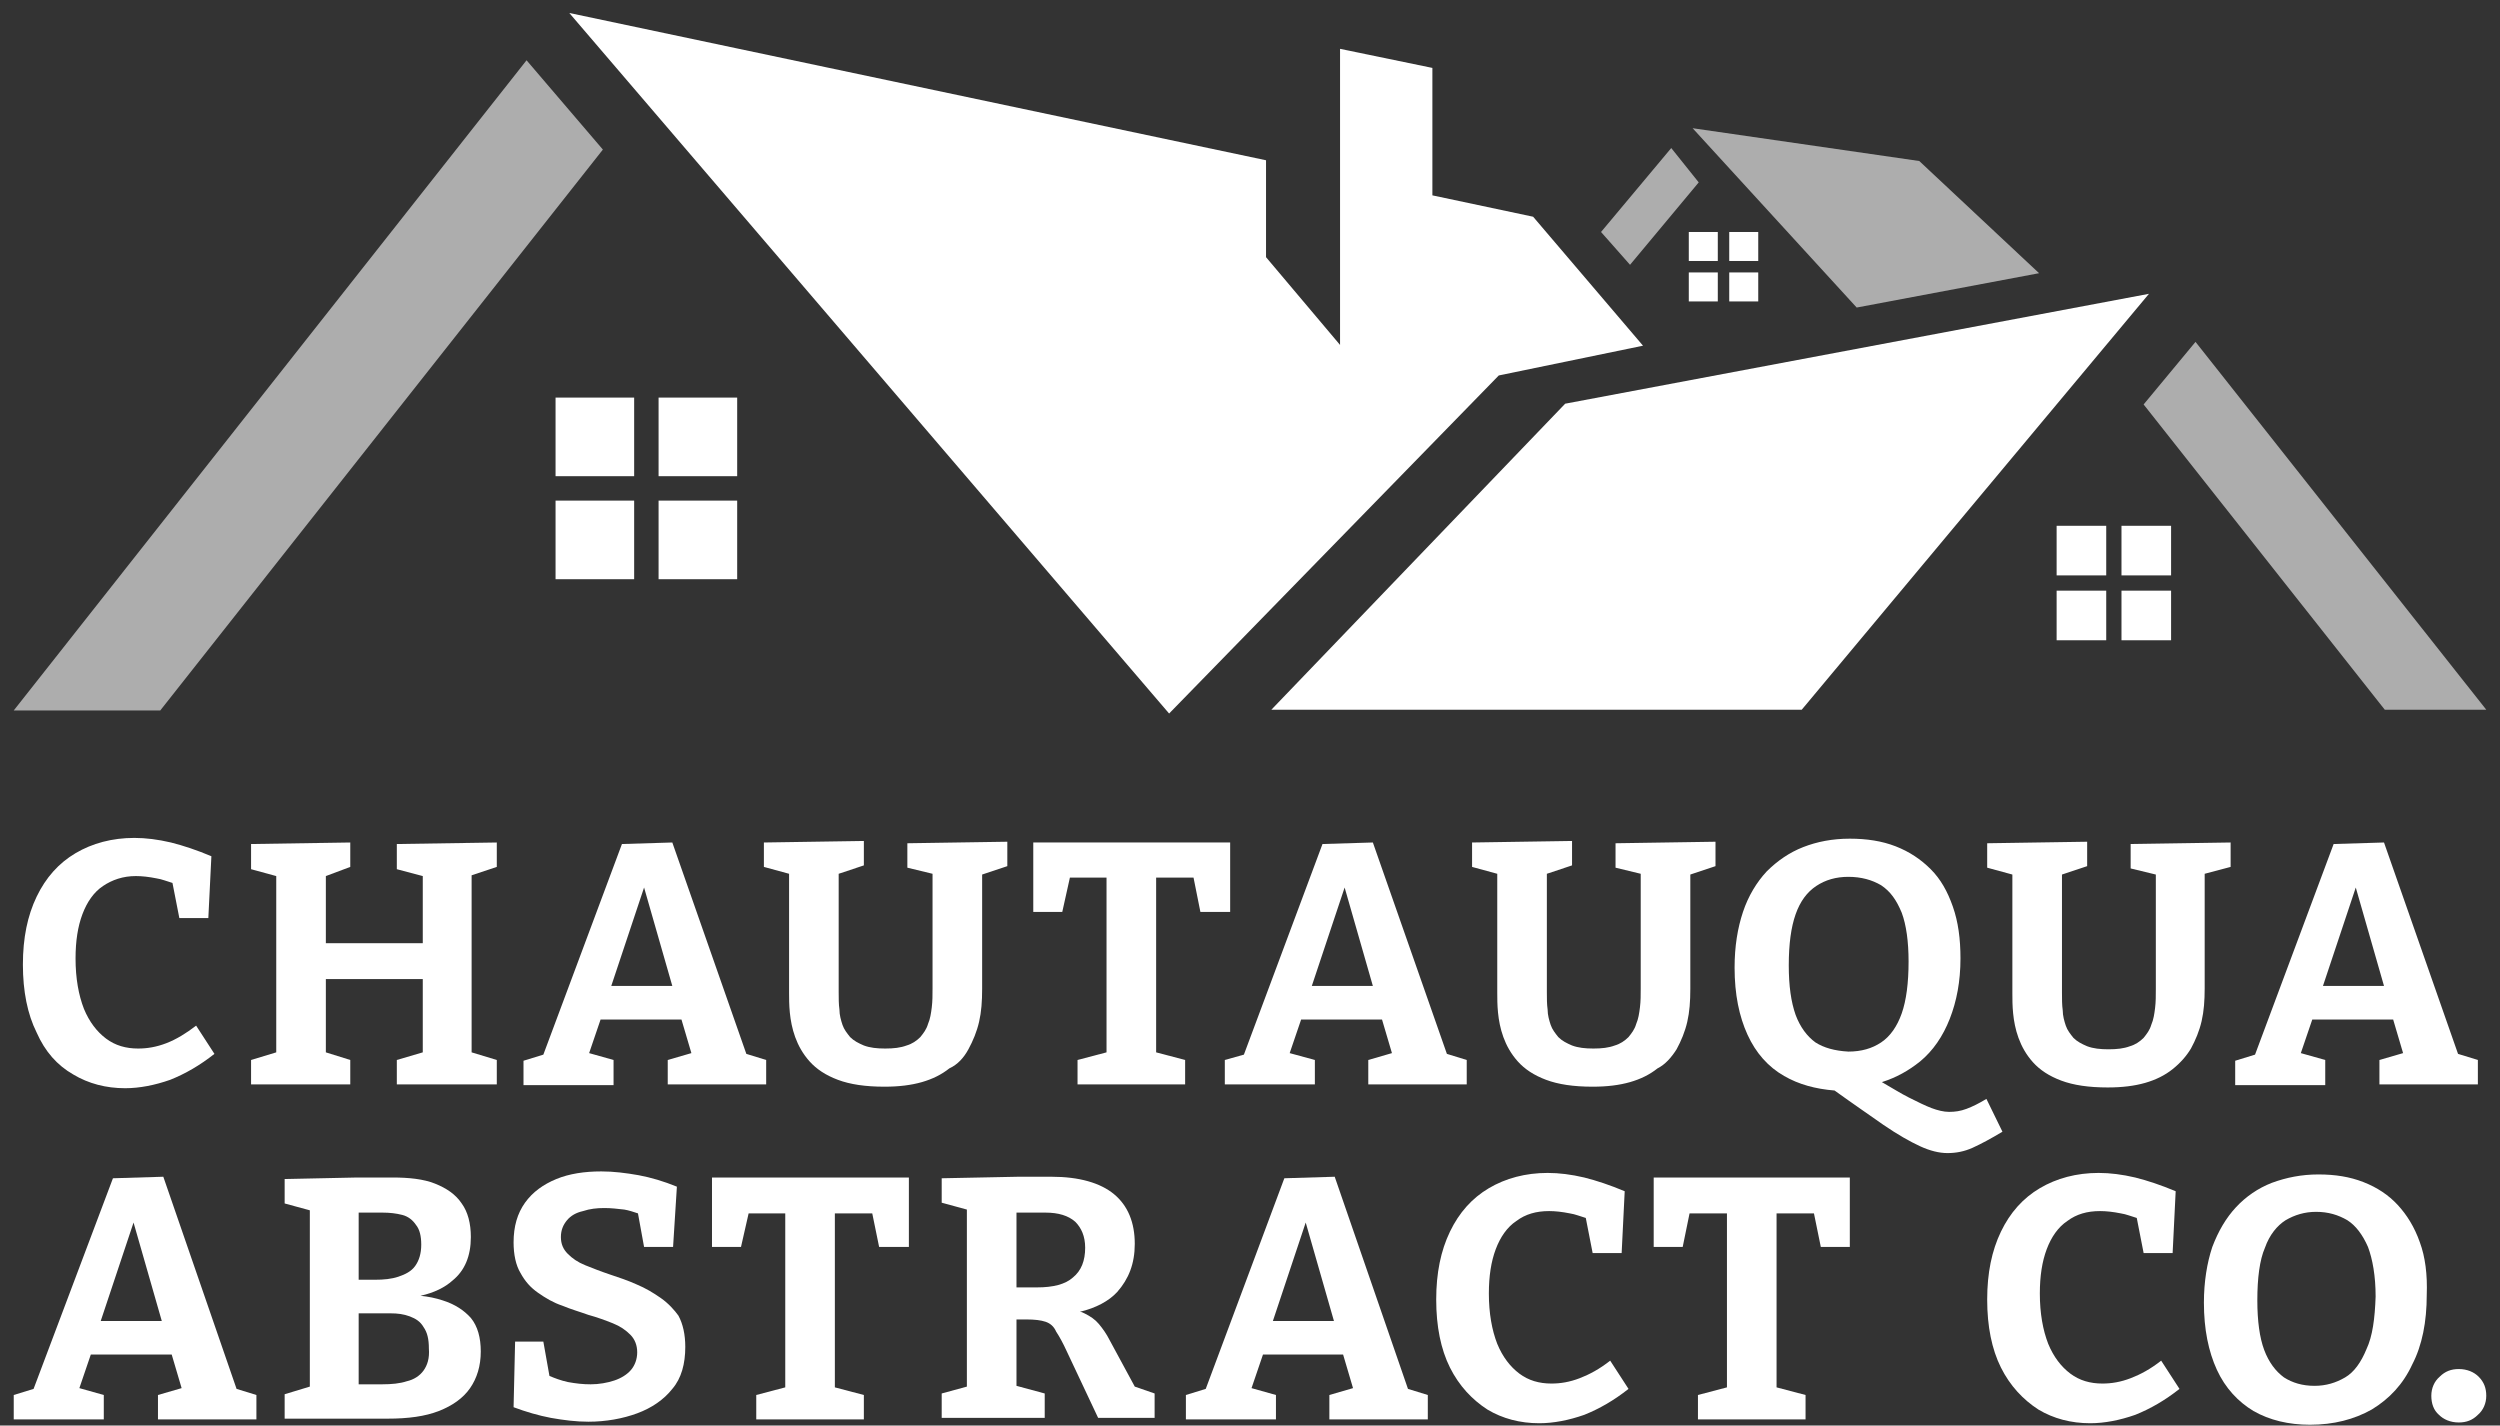 <?xml version="1.0" encoding="utf-8"?>
<!-- Generator: Adobe Illustrator 26.5.0, SVG Export Plug-In . SVG Version: 6.00 Build 0)  -->
<svg version="1.1" xmlns="http://www.w3.org/2000/svg" xmlns:xlink="http://www.w3.org/1999/xlink" x="0px" y="0px"
	 viewBox="0 0 327.6 186.8" style="enable-background:new 0 0 327.6 186.8;" xml:space="preserve">
<rect x="0" y="0" width="327.6" height="186.8" fill="#333333" stroke="none"/>
<style type="text/css">
	.st0{opacity:0.6;fill-rule:evenodd;clip-rule:evenodd;fill:#FFFFFF;}
	.st1{fill:#FFFFFF;}
	.st2{fill-rule:evenodd;clip-rule:evenodd;fill:#FFFFFF;}
	.st3{opacity:0.6;fill:#FFFFFF;}
</style>
<g id="Layer_1">
</g>
<g id="Layer_2">
</g>
<g id="Layer_3">
	<g>
		<g>
			<g>
				<polygon class="st0" points="69,7.9 1.8,93.1 21,93.1 79,19.6 				"/>
				<polygon class="st1" points="236.1,93 166.6,93 205.1,52.9 281.6,38.5 				"/>
				<g>
					<rect x="72.8" y="65.6" class="st2" width="10.3" height="10.3"/>
					<rect x="72.8" y="52.1" class="st2" width="10.3" height="10.3"/>
					<rect x="86.3" y="65.6" class="st2" width="10.3" height="10.3"/>
					<rect x="86.3" y="52.1" class="st2" width="10.3" height="10.3"/>
				</g>
				<g>
					<rect x="269.5" y="77.4" class="st2" width="6.5" height="6.5"/>
					<rect x="269.5" y="68.9" class="st2" width="6.5" height="6.5"/>
					<rect x="278" y="77.4" class="st2" width="6.5" height="6.5"/>
					<rect x="278" y="68.9" class="st2" width="6.5" height="6.5"/>
				</g>
				<g>
					<rect x="221.3" y="35.7" class="st2" width="3.8" height="3.8"/>
					<rect x="221.3" y="30.4" class="st2" width="3.8" height="3.8"/>
					<rect x="226.6" y="35.7" class="st2" width="3.8" height="3.8"/>
					<rect x="226.6" y="30.4" class="st2" width="3.8" height="3.8"/>
				</g>
				<polygon class="st0" points="213.6,34.7 222.6,23.9 219,19.4 209.8,30.4 				"/>
				<polygon class="st3" points="267.2,35.8 251.5,21.1 221.8,16.8 243.3,40.3 				"/>
				<polygon class="st0" points="287.7,44.8 280.9,53 312.5,93 325.8,93 				"/>
				<polygon class="st2" points="200.9,28.4 187.7,25.6 187.7,8.9 175.6,6.4 175.6,23 175.6,45.2 165.9,33.7 165.9,21 74.6,1.7 
					153.2,93.5 196.4,49.2 215.3,45.3 				"/>
			</g>
		</g>
		<g>
			<g>
				<path class="st1" d="M9.6,140.8c2,1.2,4.3,1.8,6.8,1.8c1.9,0,3.9-0.4,5.9-1.1c2-0.8,3.9-1.9,5.8-3.4l-2.4-3.7
					c-1.3,1-2.6,1.8-3.9,2.3c-1.3,0.5-2.5,0.7-3.7,0.7c-1.6,0-3-0.4-4.2-1.3c-1.2-0.9-2.2-2.2-2.9-3.9c-0.7-1.8-1.1-4-1.1-6.6
					c0-2.3,0.3-4.2,0.9-5.8s1.5-2.9,2.7-3.7s2.6-1.3,4.3-1.3c0.8,0,1.7,0.1,2.7,0.3c0.7,0.1,1.4,0.4,2.1,0.6l0.9,4.6h3.8l0.4-8.1
					c-1.9-0.8-3.7-1.4-5.3-1.8c-1.7-0.4-3.3-0.6-4.8-0.6c-2.9,0-5.5,0.7-7.7,2c-2.2,1.3-3.9,3.2-5.1,5.7c-1.2,2.5-1.8,5.4-1.8,8.9
					c0,3.5,0.6,6.5,1.8,8.9C5.9,137.8,7.5,139.6,9.6,140.8z"/>
				<polygon class="st1" points="52,113.9 55.4,114.8 55.4,123.6 42.7,123.6 42.7,114.8 45.9,113.6 45.9,110.4 32.9,110.6 
					32.9,113.9 36.2,114.8 36.2,137.9 32.9,138.9 32.9,142.1 45.9,142.1 45.9,138.9 42.7,137.9 42.7,128.3 55.4,128.3 55.4,137.9 
					52,138.9 52,142.1 65.1,142.1 65.1,138.9 61.8,137.9 61.8,114.7 65.1,113.6 65.1,110.4 52,110.6 				"/>
				<path class="st1" d="M80.4,138.9l-3.2-0.9l1.5-4.4h10.6l1.3,4.4l-3.1,0.9v3.2h12.9v-3.2l-2.6-0.8l-9.7-27.7l-6.6,0.2l-10.3,27.6
					l-2.6,0.8v3.2h11.8V138.9z M84.4,116.3l3.7,12.9h-8L84.4,116.3z"/>
				<path class="st1" d="M126.9,137.5c0.6-1.1,1.1-2.3,1.4-3.6c0.3-1.3,0.4-2.7,0.4-4.3v-15l3.3-1.1v-3.2l-13.1,0.2v3.2l3.3,0.8v15
					c0,0.9,0,1.7-0.1,2.5c-0.1,0.8-0.2,1.5-0.5,2.2c-0.2,0.7-0.6,1.2-1,1.7c-0.5,0.5-1.1,0.9-1.8,1.1c-0.8,0.3-1.7,0.4-2.8,0.4
					c-1.1,0-2-0.1-2.8-0.4c-0.7-0.3-1.3-0.6-1.8-1.1c-0.4-0.5-0.8-1-1-1.6c-0.2-0.6-0.4-1.3-0.4-2c-0.1-0.7-0.1-1.5-0.1-2.3v-15.5
					l3.3-1.1v-3.2l-13.1,0.2v3.2l3.3,0.9v15.6c0,0.7,0,1.6,0.1,2.6c0.1,1,0.3,2.1,0.7,3.2c0.4,1.1,1,2.2,1.9,3.2
					c0.9,1,2.1,1.8,3.7,2.4c1.6,0.6,3.6,0.9,6.1,0.9c1.9,0,3.5-0.2,4.9-0.6s2.6-1,3.6-1.8C125.5,139.5,126.3,138.6,126.9,137.5z"/>
				<polygon class="st1" points="140.2,115 145,115 145,137.9 141.2,138.9 141.2,142.1 155.3,142.1 155.3,138.9 151.5,137.9 
					151.5,115 156.4,115 157.3,119.5 161.2,119.5 161.2,110.4 135.4,110.4 135.4,119.5 139.2,119.5 				"/>
				<path class="st1" d="M160.5,138.9v3.2h11.8v-3.2L169,138l1.5-4.4h10.6l1.3,4.4l-3.1,0.9v3.2h12.9v-3.2l-2.6-0.8l-9.7-27.7
					l-6.6,0.2l-10.3,27.6L160.5,138.9z M176.2,116.3l3.7,12.9h-8L176.2,116.3z"/>
				<path class="st1" d="M219.7,137.5c0.6-1.1,1.1-2.3,1.4-3.6c0.3-1.3,0.4-2.7,0.4-4.3v-15l3.3-1.1v-3.2l-13.1,0.2v3.2l3.3,0.8v15
					c0,0.9,0,1.7-0.1,2.5c-0.1,0.8-0.2,1.5-0.5,2.2c-0.2,0.7-0.6,1.2-1,1.7c-0.5,0.5-1.1,0.9-1.8,1.1c-0.8,0.3-1.7,0.4-2.8,0.4
					c-1.1,0-2-0.1-2.8-0.4c-0.7-0.3-1.3-0.6-1.8-1.1c-0.4-0.5-0.8-1-1-1.6c-0.2-0.6-0.4-1.3-0.4-2c-0.1-0.7-0.1-1.5-0.1-2.3v-15.5
					l3.3-1.1v-3.2l-13.1,0.2v3.2l3.3,0.9v15.6c0,0.7,0,1.6,0.1,2.6c0.1,1,0.3,2.1,0.7,3.2c0.4,1.1,1,2.2,1.9,3.2
					c0.9,1,2.1,1.8,3.7,2.4c1.6,0.6,3.6,0.9,6.1,0.9c1.9,0,3.5-0.2,4.9-0.6s2.6-1,3.6-1.8C218.2,139.5,219,138.6,219.7,137.5z"/>
				<path class="st1" d="M260.3,144c-1,0.6-1.8,1-2.6,1.3c-0.8,0.3-1.5,0.4-2.3,0.4c-0.7,0-1.5-0.2-2.3-0.5c-0.8-0.3-1.8-0.8-3-1.4
					c-1-0.5-2.1-1.2-3.5-2c1.9-0.6,3.5-1.5,5-2.7c1.7-1.4,3-3.3,3.9-5.6c0.9-2.3,1.4-4.9,1.4-7.9c0-2.6-0.3-4.8-1-6.8
					c-0.7-2-1.6-3.6-2.9-4.9c-1.3-1.3-2.8-2.3-4.6-3c-1.8-0.7-3.8-1-6-1c-2.3,0-4.3,0.4-6.1,1.1c-1.8,0.7-3.4,1.8-4.8,3.2
					c-1.3,1.4-2.4,3.2-3.1,5.3c-0.7,2.1-1.1,4.5-1.1,7.3c0,3.5,0.6,6.4,1.7,8.8c1.1,2.4,2.7,4.2,4.8,5.4c1.9,1.1,4.1,1.7,6.6,1.9
					c2.5,1.8,4.7,3.3,6.4,4.5c1.9,1.3,3.5,2.2,4.8,2.8c1.3,0.6,2.5,0.9,3.6,0.9c1.1,0,2.2-0.2,3.3-0.7c1.1-0.5,2.4-1.2,3.9-2.1
					L260.3,144z M237.9,136.6c-1.1-0.8-2-2-2.6-3.6c-0.6-1.7-0.9-3.8-0.9-6.5c0-2.8,0.3-5,0.9-6.7c0.6-1.7,1.5-2.9,2.7-3.7
					c1.2-0.8,2.6-1.2,4.2-1.2c1.7,0,3.1,0.4,4.3,1.1c1.2,0.8,2,1.9,2.7,3.6c0.6,1.6,0.9,3.8,0.9,6.4c0,2.8-0.3,5.1-0.9,6.8
					c-0.6,1.7-1.5,3-2.7,3.8c-1.2,0.8-2.6,1.2-4.3,1.2C240.4,137.7,239,137.3,237.9,136.6z"/>
				<path class="st1" d="M292.3,113.6v-3.2l-13.1,0.2v3.2l3.3,0.8v15c0,0.9,0,1.7-0.1,2.5c-0.1,0.8-0.2,1.5-0.5,2.2
					c-0.2,0.7-0.6,1.2-1,1.7c-0.5,0.5-1.1,0.9-1.8,1.1c-0.8,0.3-1.7,0.4-2.8,0.4c-1.1,0-2-0.1-2.8-0.4c-0.7-0.3-1.3-0.6-1.8-1.1
					c-0.4-0.5-0.8-1-1-1.6c-0.2-0.6-0.4-1.3-0.4-2c-0.1-0.7-0.1-1.5-0.1-2.3v-15.5l3.3-1.1v-3.2l-13.1,0.2v3.2l3.3,0.9v15.6
					c0,0.7,0,1.6,0.1,2.6c0.1,1,0.3,2.1,0.7,3.2c0.4,1.1,1,2.2,1.9,3.2c0.9,1,2.1,1.8,3.7,2.4c1.6,0.6,3.6,0.9,6.1,0.9
					c1.9,0,3.5-0.2,4.9-0.6s2.6-1,3.6-1.8c1-0.8,1.8-1.7,2.4-2.7c0.6-1.1,1.1-2.3,1.4-3.6c0.3-1.3,0.4-2.7,0.4-4.3v-15L292.3,113.6z
					"/>
				<path class="st1" d="M304.7,138.9l-3.2-0.9l1.5-4.4h10.6l1.3,4.4l-3.1,0.9v3.2h12.9v-3.2l-2.6-0.8l-9.7-27.7l-6.6,0.2
					l-10.3,27.6l-2.6,0.8v3.2h11.8V138.9z M308.7,116.3l3.7,12.9h-8L308.7,116.3z"/>
			</g>
			<g>
				<path class="st1" d="M21.4,154.2l-6.6,0.2L4.4,182l-2.6,0.8v3.2h11.8v-3.2l-3.2-0.9l1.5-4.4h10.6l1.3,4.4l-3.1,0.9v3.2h12.9
					v-3.2l-2.6-0.8L21.4,154.2z M17.5,160.2l3.7,12.9h-8L17.5,160.2z"/>
				<path class="st1" d="M58,170.4c-0.9-0.3-1.9-0.5-2.9-0.6c1.8-0.4,3.2-1.1,4.2-2c1.6-1.3,2.4-3.2,2.4-5.7c0-1.8-0.4-3.3-1.2-4.4
					c-0.8-1.2-2-2-3.5-2.6c-1.5-0.6-3.4-0.8-5.6-0.8h-4.6l-9.5,0.2v3.2l3.3,0.9v23.1l-3.3,1v3.2h13.5c2.7,0,4.9-0.3,6.7-1
					c1.8-0.7,3.2-1.7,4.1-3c0.9-1.3,1.4-2.9,1.4-4.8c0-1.8-0.4-3.3-1.3-4.4C60.8,171.7,59.6,170.9,58,170.4z M52.7,159.2
					c0.8,0.2,1.4,0.7,1.8,1.3c0.5,0.6,0.7,1.5,0.7,2.6c0,1.2-0.3,2.1-0.8,2.8c-0.5,0.7-1.3,1.1-2.2,1.4c-0.9,0.3-1.9,0.4-3.1,0.4H47
					v-8.8h3.1C51.1,158.9,51.9,159,52.7,159.2z M55.5,179.6c-0.5,0.7-1.3,1.2-2.2,1.4c-0.9,0.3-2,0.4-3.2,0.4H47v-9.3h4.2
					c0.9,0,1.7,0.1,2.5,0.4c0.8,0.3,1.4,0.7,1.8,1.4c0.5,0.7,0.7,1.6,0.7,2.8C56.3,178,56,178.9,55.5,179.6z"/>
				<path class="st1" d="M86.6,170.1c-1-0.7-2-1.3-3.2-1.8c-1.1-0.5-2.3-0.9-3.5-1.3c-1.2-0.4-2.2-0.8-3.2-1.2
					c-1-0.4-1.7-0.9-2.3-1.5c-0.6-0.6-0.9-1.3-0.9-2.2c0-0.9,0.3-1.6,0.8-2.2c0.5-0.6,1.2-1,2.1-1.2c0.9-0.3,1.8-0.4,2.8-0.4
					c0.9,0,1.7,0.1,2.6,0.2c0.6,0.1,1.2,0.3,1.8,0.5l0.8,4.4h3.8l0.5-7.9c-1.7-0.7-3.4-1.2-5-1.5c-1.7-0.3-3.3-0.5-4.9-0.5
					c-2.2,0-4.2,0.3-5.9,1c-1.7,0.7-3.1,1.7-4.1,3.1c-1,1.4-1.5,3.1-1.5,5.2c0,1.6,0.3,3,0.9,4c0.6,1.1,1.3,1.9,2.3,2.6
					c1,0.7,2,1.3,3.2,1.7c1.2,0.5,2.3,0.8,3.4,1.2c1.1,0.3,2.2,0.7,3.2,1.1c1,0.4,1.7,0.9,2.3,1.5c0.6,0.6,0.9,1.4,0.9,2.3
					c0,0.9-0.3,1.7-0.8,2.3c-0.5,0.6-1.3,1.1-2.2,1.4c-0.9,0.3-2,0.5-3.1,0.5c-1,0-1.9-0.1-3-0.3c-0.9-0.2-1.7-0.5-2.4-0.8l-0.8-4.5
					h-3.7l-0.2,8.6c1.6,0.6,3.3,1.1,4.9,1.4c1.7,0.3,3.3,0.5,4.9,0.5c2.3,0,4.5-0.4,6.4-1.1c1.9-0.7,3.5-1.8,4.6-3.2
					c1.2-1.4,1.7-3.3,1.7-5.5c0-1.6-0.3-3-0.9-4.1C88.4,171.7,87.6,170.8,86.6,170.1z"/>
				<polygon class="st1" points="93.3,163.4 97.1,163.4 98.1,159 102.9,159 102.9,181.8 99.1,182.8 99.1,186 113.2,186 113.2,182.8 
					109.4,181.8 109.4,159 114.3,159 115.2,163.4 119.1,163.4 119.1,154.3 93.3,154.3 				"/>
				<path class="st1" d="M145.4,175.6c-0.4-0.8-0.9-1.5-1.4-2.1c-0.5-0.6-1.1-1-1.9-1.4c-0.2-0.1-0.4-0.2-0.6-0.2
					c2.1-0.5,3.8-1.4,4.9-2.6c1.5-1.7,2.3-3.7,2.3-6.3c0-2.8-0.9-5-2.7-6.5c-1.8-1.5-4.6-2.3-8.2-2.3h-4.4l-10,0.2v3.2l3.3,0.9v23.2
					l-3.3,0.9v3.2h13.5v-3.2l-3.7-1v-8.7h1.3c1.1,0,1.9,0.1,2.5,0.3c0.6,0.2,1.1,0.6,1.4,1.3c0.4,0.6,0.9,1.5,1.4,2.6l4.1,8.7h7.4
					v-3.2l-2.6-0.9L145.4,175.6z M135.9,168.7h-2.7v-9.8h3.8c1.7,0,3,0.4,3.9,1.2c0.8,0.8,1.3,1.9,1.3,3.4c0,1.7-0.5,3-1.6,3.9
					C139.6,168.3,138,168.7,135.9,168.7z"/>
				<path class="st1" d="M174.9,154.2l-6.6,0.2L158,182l-2.6,0.8v3.2h11.8v-3.2l-3.2-0.9l1.5-4.4H176l1.3,4.4l-3.1,0.9v3.2h12.9
					v-3.2l-2.6-0.8L174.9,154.2z M171.1,160.2l3.7,12.9h-8L171.1,160.2z"/>
				<path class="st1" d="M207,180.6c-1.3,0.5-2.5,0.7-3.7,0.7c-1.6,0-3-0.4-4.2-1.3c-1.2-0.9-2.2-2.2-2.9-3.9
					c-0.7-1.8-1.1-4-1.1-6.6c0-2.3,0.3-4.2,0.9-5.8c0.6-1.6,1.5-2.9,2.7-3.7c1.2-0.9,2.6-1.3,4.3-1.3c0.8,0,1.7,0.1,2.7,0.3
					c0.7,0.1,1.4,0.4,2.1,0.6l0.9,4.6h3.8l0.4-8.1c-1.9-0.8-3.7-1.4-5.3-1.8c-1.7-0.4-3.3-0.6-4.8-0.6c-2.9,0-5.5,0.7-7.7,2
					c-2.2,1.3-3.9,3.2-5.1,5.7c-1.2,2.5-1.8,5.4-1.8,8.9c0,3.5,0.6,6.5,1.8,8.9c1.2,2.4,2.9,4.2,4.9,5.5c2,1.2,4.3,1.8,6.8,1.8
					c1.9,0,3.9-0.4,5.9-1.1c2-0.8,3.9-1.9,5.8-3.4l-2.4-3.7C209.6,179.4,208.3,180.1,207,180.6z"/>
				<polygon class="st1" points="216.7,163.4 220.5,163.4 221.4,159 226.3,159 226.3,181.8 222.5,182.8 222.5,186 236.6,186 
					236.6,182.8 232.8,181.8 232.8,159 237.7,159 238.6,163.4 242.4,163.4 242.4,154.3 216.7,154.3 				"/>
				<path class="st1" d="M279.2,180.6c-1.3,0.5-2.5,0.7-3.7,0.7c-1.6,0-3-0.4-4.2-1.3c-1.2-0.9-2.2-2.2-2.9-3.9
					c-0.7-1.8-1.1-4-1.1-6.6c0-2.3,0.3-4.2,0.9-5.8c0.6-1.6,1.5-2.9,2.7-3.7c1.2-0.9,2.6-1.3,4.3-1.3c0.8,0,1.7,0.1,2.7,0.3
					c0.7,0.1,1.4,0.4,2.1,0.6l0.9,4.6h3.8l0.4-8.1c-1.9-0.8-3.7-1.4-5.3-1.8c-1.7-0.4-3.3-0.6-4.8-0.6c-2.9,0-5.5,0.7-7.7,2
					c-2.2,1.3-3.9,3.2-5.1,5.7c-1.2,2.5-1.8,5.4-1.8,8.9c0,3.5,0.6,6.5,1.8,8.9c1.2,2.4,2.9,4.2,4.9,5.5c2,1.2,4.3,1.8,6.8,1.8
					c1.9,0,3.9-0.4,5.9-1.1c2-0.8,3.9-1.9,5.8-3.4l-2.4-3.7C281.8,179.4,280.5,180.1,279.2,180.6z"/>
				<path class="st1" d="M317.1,162.8c-0.7-2-1.7-3.6-2.9-4.9c-1.2-1.3-2.7-2.3-4.5-3c-1.8-0.7-3.7-1-5.9-1c-2.2,0-4.2,0.4-6.1,1.1
					c-1.8,0.7-3.4,1.8-4.7,3.2c-1.3,1.4-2.3,3.1-3.1,5.2c-0.7,2.1-1.1,4.6-1.1,7.3c0,3.5,0.6,6.4,1.7,8.8c1.1,2.4,2.8,4.2,4.8,5.4
					c2.1,1.2,4.6,1.8,7.4,1.8c3.1,0,5.8-0.7,8.1-2c2.3-1.4,4.1-3.3,5.3-5.9c1.3-2.5,1.9-5.6,1.9-9.1
					C318.1,167,317.8,164.7,317.1,162.8z M310.1,176.8c-0.7,1.7-1.6,3-2.8,3.7c-1.2,0.7-2.5,1.1-4,1.1c-1.6,0-2.9-0.4-4-1.1
					c-1.1-0.8-2-2-2.6-3.6c-0.6-1.6-0.9-3.8-0.9-6.5c0-2.9,0.3-5.3,1-6.9c0.6-1.7,1.6-2.9,2.7-3.6c1.2-0.7,2.5-1.1,4-1.1
					c1.6,0,2.9,0.4,4.1,1.1c1.1,0.7,2,1.9,2.7,3.5c0.6,1.6,1,3.8,1,6.5C311.2,172.8,310.9,175.1,310.1,176.8z"/>
				<path class="st1" d="M324.8,180.4c-0.6-0.6-1.5-1-2.6-1c-1,0-1.8,0.3-2.5,1c-0.7,0.6-1.1,1.5-1.1,2.5s0.3,1.9,1,2.5
					c0.6,0.6,1.5,1,2.6,1c1,0,1.8-0.3,2.5-1c0.7-0.6,1.1-1.5,1.1-2.5S325.5,181.1,324.8,180.4z"/>
			</g>
		</g>
	</g>
</g>
</svg>
